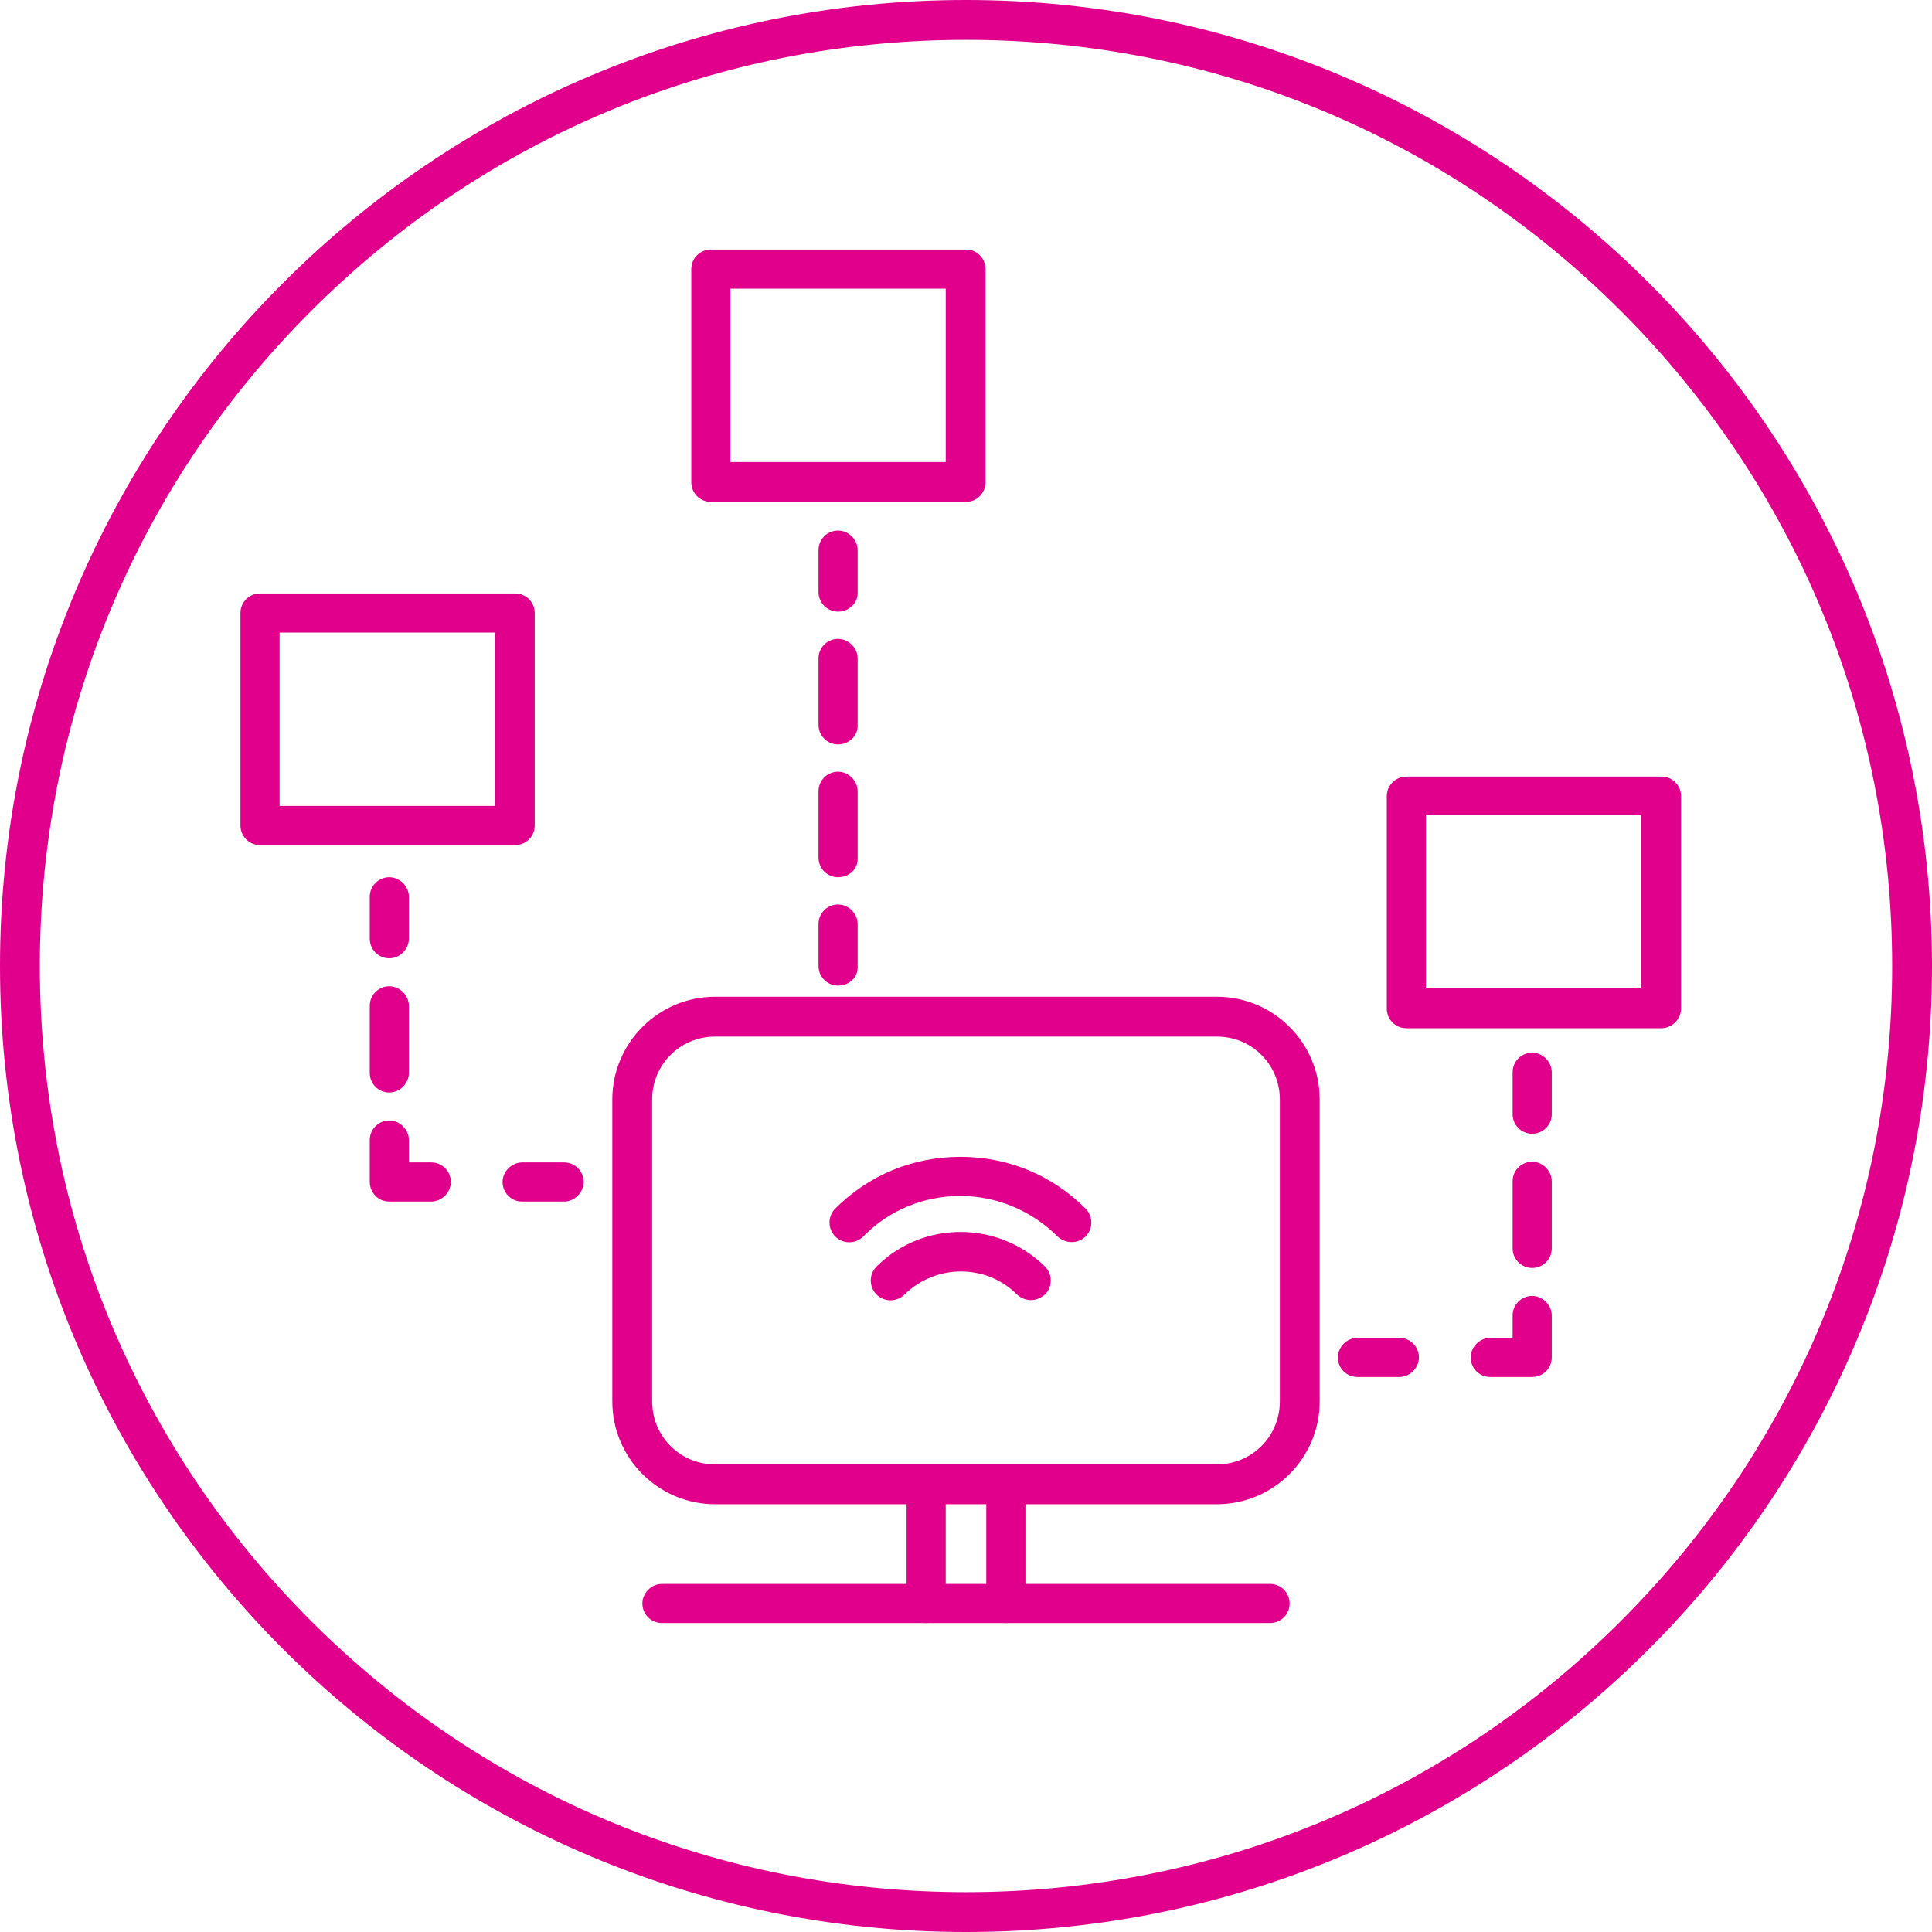 <?xml version="1.0" encoding="utf-8"?>
<!-- Generator: Adobe Illustrator 24.1.3, SVG Export Plug-In . SVG Version: 6.00 Build 0)  -->
<svg version="1.1" xmlns="http://www.w3.org/2000/svg" xmlns:xlink="http://www.w3.org/1999/xlink" x="0px" y="0px"
	 viewBox="0 0 276.4 276.4" style="enable-background:new 0 0 276.4 276.4;" xml:space="preserve">
<style type="text/css">
	.st0{fill:#E1008C;}
</style>
<g id="Layer_2">
</g>
<g id="Layer_1">
	<g>
		<path class="st0" d="M138.2,0C61.9,0,0,61.9,0,138.2s61.9,138.2,138.2,138.2s138.2-61.9,138.2-138.2S214.5,0,138.2,0z
			 M231.9,231.9c-25,25-58.3,38.8-93.7,38.8c-35.4,0-68.7-13.8-93.7-38.8S5.7,173.6,5.7,138.2c0-35.4,13.8-68.7,38.8-93.7
			s58.3-38.8,93.7-38.8c35.4,0,68.7,13.8,93.7,38.8c25,25,38.8,58.3,38.8,93.7C270.7,173.6,256.9,206.9,231.9,231.9z"/>
	</g>
	<g>
		<path class="st0" d="M174.1,215.2h-71.8c-8.1,0-14.7-6.6-14.7-14.7v-43.2c0-8.1,6.6-14.7,14.7-14.7h71.8c8.1,0,14.7,6.6,14.7,14.7
			v43.2C188.8,208.6,182.2,215.2,174.1,215.2z M102.3,148.3c-5,0-9,4-9,9v43.2c0,5,4,9,9,9h71.8c5,0,9-4,9-9v-43.2c0-5-4-9-9-9
			H102.3z"/>
	</g>
	<g>
		<path class="st0" d="M181.7,232.2h-87c-1.6,0-2.8-1.3-2.8-2.8s1.3-2.8,2.8-2.8h87c1.6,0,2.8,1.3,2.8,2.8S183.3,232.2,181.7,232.2z
			"/>
	</g>
	<g>
		<g>
			<path class="st0" d="M143.9,232.2c-1.6,0-2.8-1.3-2.8-2.8v-17c0-1.6,1.3-2.8,2.8-2.8s2.8,1.3,2.8,2.8v17
				C146.7,230.9,145.4,232.2,143.9,232.2z"/>
		</g>
		<g>
			<path class="st0" d="M132.5,232.2c-1.6,0-2.8-1.3-2.8-2.8v-17c0-1.6,1.3-2.8,2.8-2.8s2.8,1.3,2.8,2.8v17
				C135.3,230.9,134.1,232.2,132.5,232.2z"/>
		</g>
	</g>
	<g>
		<g>
			<path class="st0" d="M55.7,137.1c-1.6,0-2.8-1.3-2.8-2.8v-6c0-1.6,1.3-2.8,2.8-2.8s2.8,1.3,2.8,2.8v6
				C58.5,135.8,57.2,137.1,55.7,137.1z"/>
		</g>
		<g>
			<path class="st0" d="M55.7,156.3c-1.6,0-2.8-1.3-2.8-2.8v-9.6c0-1.6,1.3-2.8,2.8-2.8s2.8,1.3,2.8,2.8v9.6
				C58.5,155,57.2,156.3,55.7,156.3z"/>
		</g>
		<g>
			<path class="st0" d="M61.7,171.9h-6c-1.6,0-2.8-1.3-2.8-2.8v-6c0-1.6,1.3-2.8,2.8-2.8s2.8,1.3,2.8,2.8v3.2h3.2
				c1.6,0,2.8,1.3,2.8,2.8S63.2,171.9,61.7,171.9z"/>
		</g>
		<g>
			<path class="st0" d="M80.7,171.9h-6c-1.6,0-2.8-1.3-2.8-2.8s1.3-2.8,2.8-2.8h6c1.6,0,2.8,1.3,2.8,2.8S82.2,171.9,80.7,171.9z"/>
		</g>
	</g>
	<g>
		<path class="st0" d="M73.7,120.9H37.2c-1.6,0-2.8-1.3-2.8-2.8V87.7c0-1.6,1.3-2.8,2.8-2.8h36.5c1.6,0,2.8,1.3,2.8,2.8v30.4
			C76.5,119.7,75.2,120.9,73.7,120.9z M40,115.3h30.8V90.5H40V115.3z"/>
	</g>
	<g>
		<g>
			<path class="st0" d="M219.2,162.2c-1.6,0-2.8-1.3-2.8-2.8v-6c0-1.6,1.3-2.8,2.8-2.8s2.8,1.3,2.8,2.8v6
				C222,161,220.7,162.2,219.2,162.2z"/>
		</g>
		<g>
			<path class="st0" d="M219.2,181.4c-1.6,0-2.8-1.3-2.8-2.8V169c0-1.6,1.3-2.8,2.8-2.8s2.8,1.3,2.8,2.8v9.6
				C222,180.2,220.7,181.4,219.2,181.4z"/>
		</g>
		<g>
			<path class="st0" d="M219.2,197h-6c-1.6,0-2.8-1.3-2.8-2.8s1.3-2.8,2.8-2.8h3.2v-3.2c0-1.6,1.3-2.8,2.8-2.8s2.8,1.3,2.8,2.8v6
				C222,195.8,220.7,197,219.2,197z"/>
		</g>
		<g>
			<path class="st0" d="M200.2,197h-6c-1.6,0-2.8-1.3-2.8-2.8s1.3-2.8,2.8-2.8h6c1.6,0,2.8,1.3,2.8,2.8S201.7,197,200.2,197z"/>
		</g>
	</g>
	<g>
		<path class="st0" d="M237.7,147.1h-36.5c-1.6,0-2.8-1.3-2.8-2.8v-30.4c0-1.6,1.3-2.8,2.8-2.8h36.5c1.6,0,2.8,1.3,2.8,2.8v30.4
			C240.5,145.8,239.2,147.1,237.7,147.1z M204,141.4h30.8v-24.8H204V141.4z"/>
	</g>
	<g>
		<path class="st0" d="M138.2,71.8h-36.5c-1.6,0-2.8-1.3-2.8-2.8V38.5c0-1.6,1.3-2.8,2.8-2.8h36.5c1.6,0,2.8,1.3,2.8,2.8v30.4
			C141,70.5,139.8,71.8,138.2,71.8z M104.5,66.1h30.8V41.3h-30.8V66.1z"/>
	</g>
	<g>
		<g>
			<path class="st0" d="M119.9,87.5c-1.6,0-2.8-1.3-2.8-2.8v-6c0-1.6,1.3-2.8,2.8-2.8s2.8,1.3,2.8,2.8v6
				C122.8,86.2,121.5,87.5,119.9,87.5z"/>
		</g>
		<g>
			<path class="st0" d="M119.9,125.5c-1.6,0-2.8-1.3-2.8-2.8v-9.5c0-1.6,1.3-2.8,2.8-2.8s2.8,1.3,2.8,2.8v9.5
				C122.8,124.3,121.5,125.5,119.9,125.5z M119.9,106.5c-1.6,0-2.8-1.3-2.8-2.8v-9.5c0-1.6,1.3-2.8,2.8-2.8s2.8,1.3,2.8,2.8v9.5
				C122.8,105.2,121.5,106.5,119.9,106.5z"/>
		</g>
		<g>
			<path class="st0" d="M119.9,141c-1.6,0-2.8-1.3-2.8-2.8v-6c0-1.6,1.3-2.8,2.8-2.8s2.8,1.3,2.8,2.8v6
				C122.8,139.8,121.5,141,119.9,141z"/>
		</g>
	</g>
	<g>
		<g>
			<path class="st0" d="M153.3,177.7c-0.7,0-1.5-0.3-2-0.8c-3.7-3.7-8.7-5.8-13.9-5.8s-10.2,2-13.9,5.8c-1.1,1.1-2.9,1.1-4,0
				c-1.1-1.1-1.1-2.9,0-4c4.8-4.8,11.1-7.4,17.9-7.4c6.8,0,13.1,2.6,17.9,7.4c1.1,1.1,1.1,2.9,0,4
				C154.8,177.4,154.1,177.7,153.3,177.7z"/>
		</g>
		<g>
			<path class="st0" d="M147.5,186c-0.7,0-1.5-0.3-2-0.8c-4.4-4.4-11.6-4.4-16.1,0c-1.1,1.1-2.9,1.1-4,0c-1.1-1.1-1.1-2.9,0-4
				c6.6-6.6,17.4-6.6,24.1,0c1.1,1.1,1.1,2.9,0,4C148.9,185.7,148.2,186,147.5,186z"/>
		</g>
	</g>
</g>
</svg>
